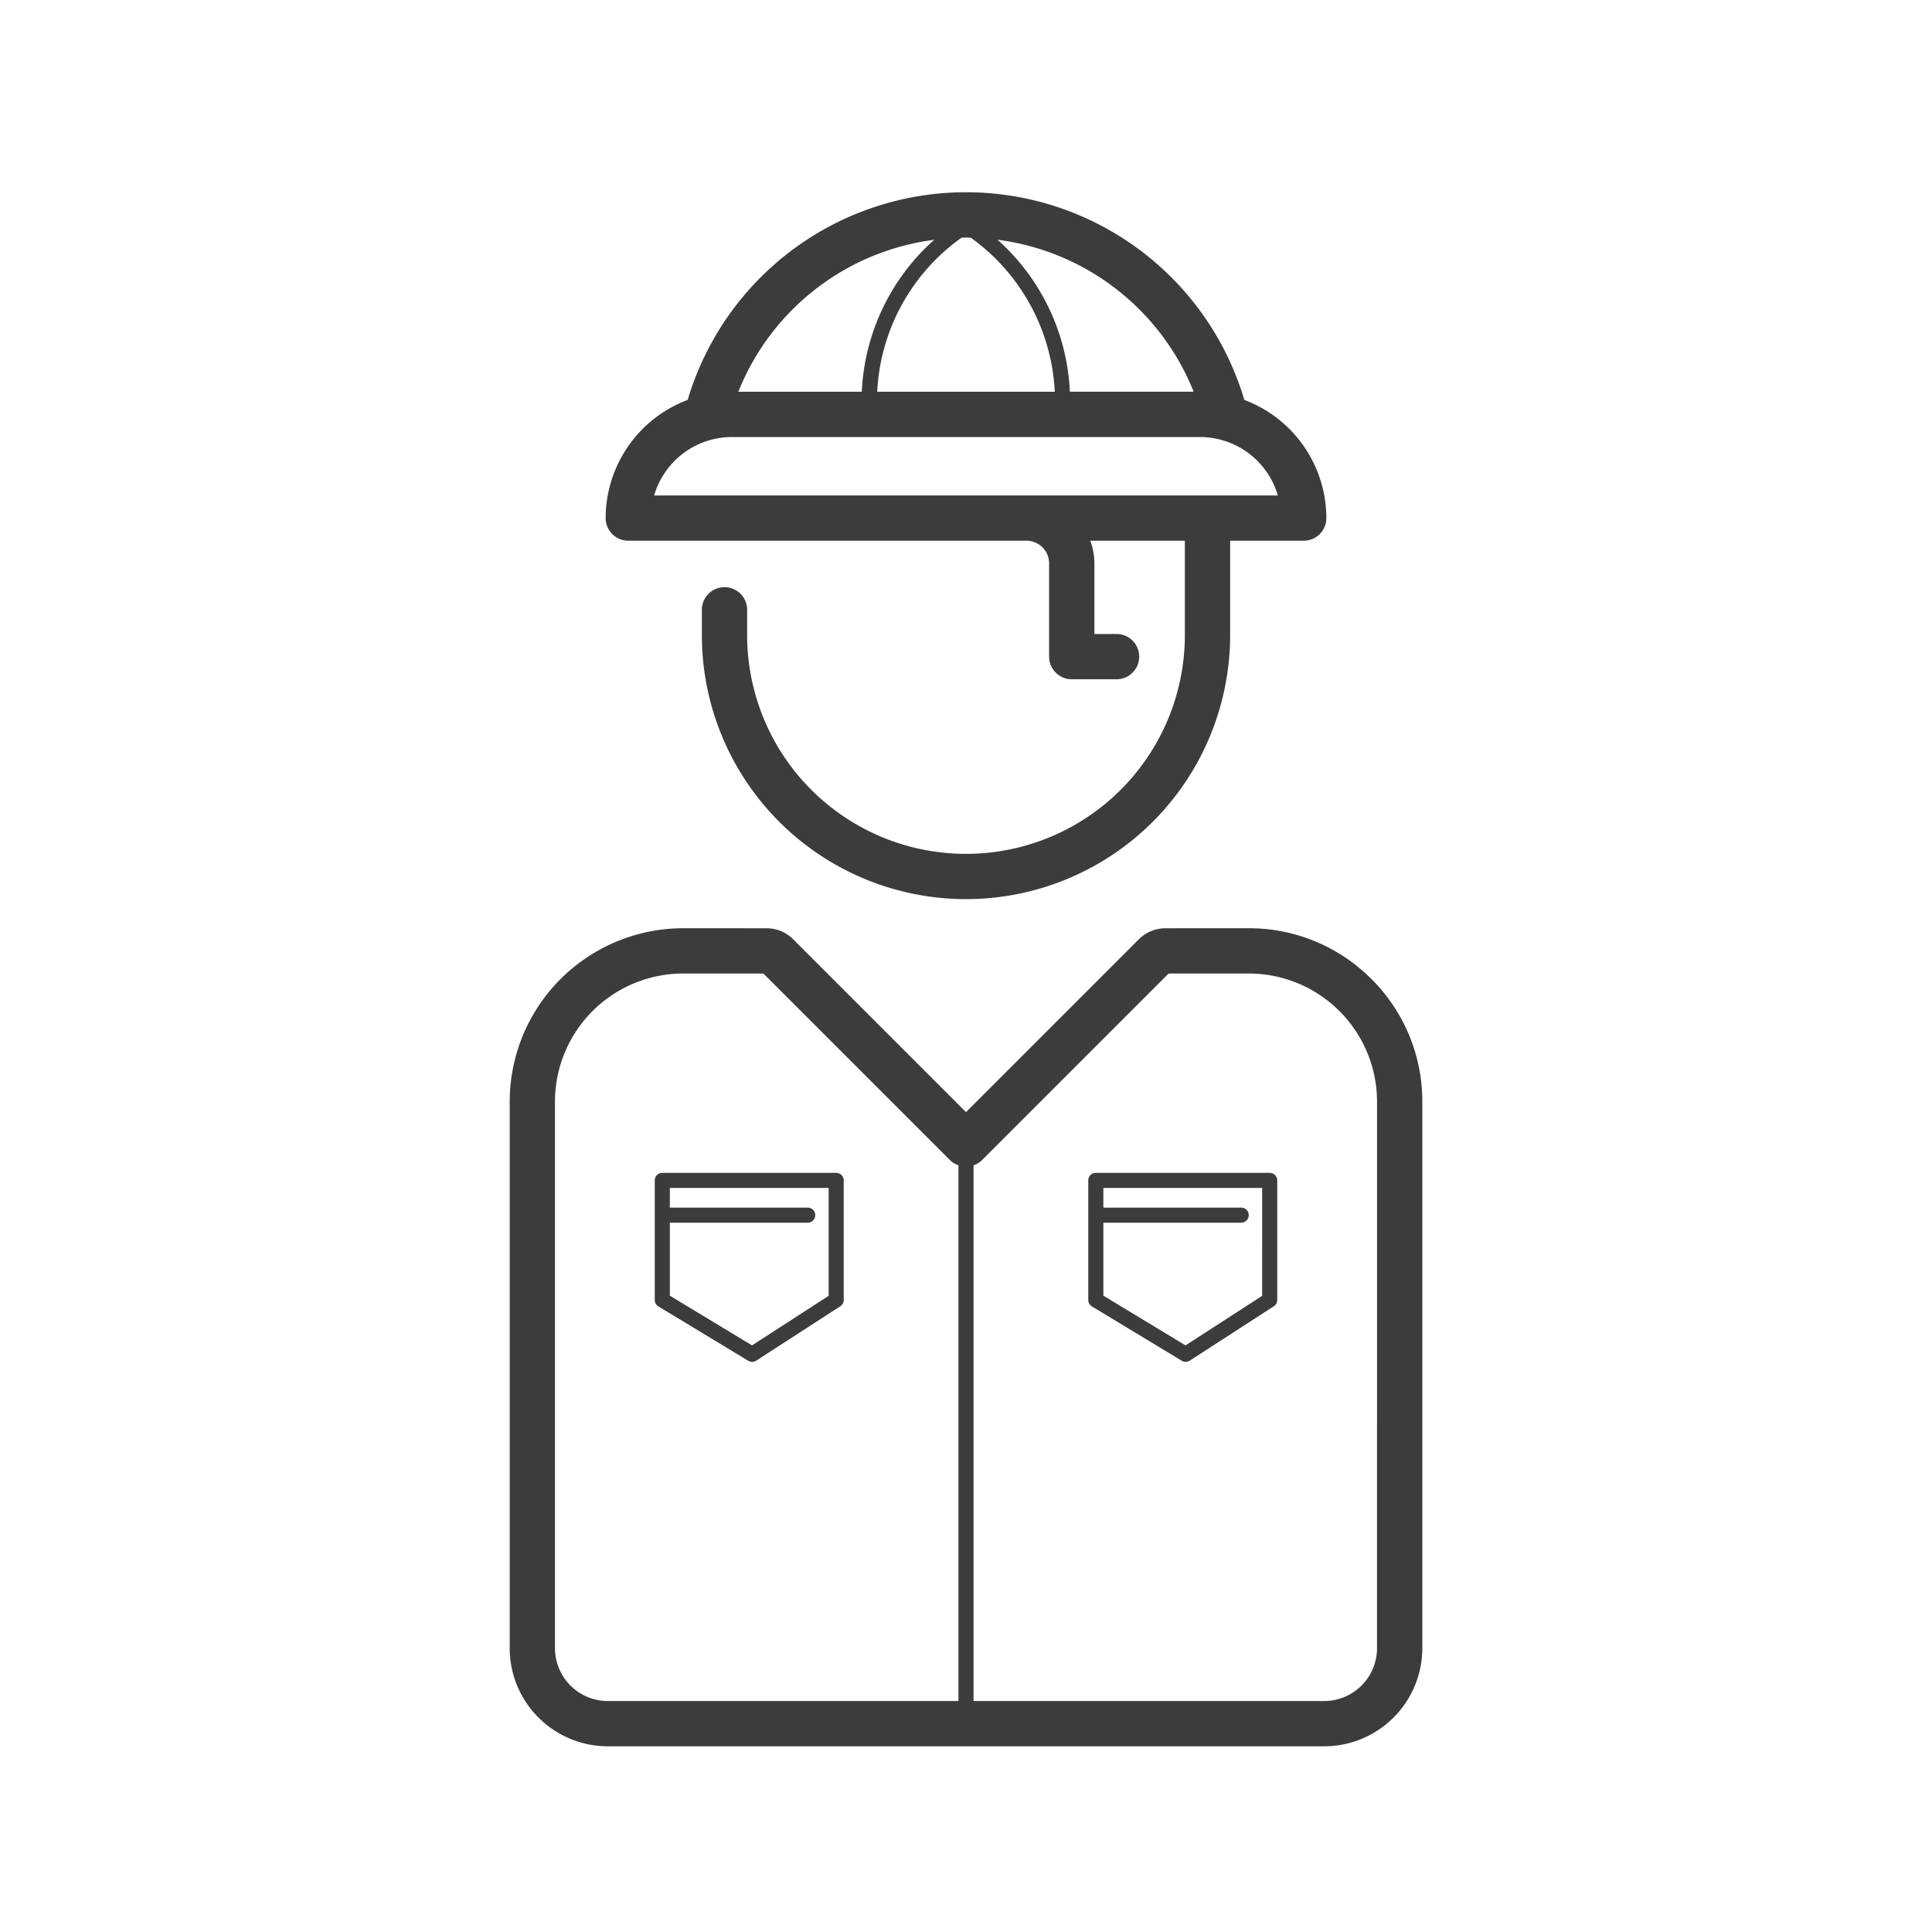 <?xml version="1.0" encoding="UTF-8"?> <svg xmlns="http://www.w3.org/2000/svg" id="Layer_1" data-name="Layer 1" viewBox="0 0 128 128"><defs><style>.cls-1{fill:#3c3c3b;}</style></defs><title>Guide_01</title><path class="cls-1" d="M55.399,77.705h-11.52a.5.5,0,0,0-.5.5V86.125a.5.5,0,0,0,.241.428l5.953,3.601a.503.503,0,0,0,.259.072.496.496,0,0,0,.271-.08l5.567-3.601a.499.499,0,0,0,.229-.42V78.205A.5.5,0,0,0,55.399,77.705Zm-.5,8.147-5.076,3.283-5.444-3.293v-4.835h9.133a.5.5,0,1,0,0-1H44.379V78.705h10.52Z"></path><path class="cls-1" d="M84.121,77.705H72.601a.5.5,0,0,0-.5.5V86.125a.501.501,0,0,0,.241.428l5.953,3.601a.503.503,0,0,0,.259.072.495.495,0,0,0,.271-.08l5.567-3.601a.499.499,0,0,0,.229-.42V78.205A.5.5,0,0,0,84.121,77.705Zm-.5,8.147-5.076,3.283-5.444-3.293v-4.835H82.233a.5.5,0,1,0,0-1H73.101V78.705h10.521Z"></path><path class="cls-1" d="M41.626,35.824H68.14c.02.004.038.011.058.014a1.498,1.498,0,0,1,1.308,1.487v6.178a1.5,1.5,0,0,0,1.5,1.5h2.968a1.5,1.5,0,0,0,0-3H72.506V37.325a4.428,4.428,0,0,0-.27-1.501H78.5v6.246a14.5,14.5,0,0,1-29,0V40.402a1.5,1.5,0,0,0-3,0v1.667a17.5,17.5,0,0,0,35,0V35.824h4.874a1.5,1.5,0,0,0,1.5-1.5,8.377,8.377,0,0,0-5.434-7.829,19.236,19.236,0,0,0-36.879-0,8.377,8.377,0,0,0-5.435,7.829A1.5,1.5,0,0,0,41.626,35.824Zm37.456-9.871h-8.2a14.367,14.367,0,0,0-4.795-10.07A16.223,16.223,0,0,1,79.082,25.953ZM64,15.736c.108,0,.214.011.323.014a13.375,13.375,0,0,1,5.559,10.204H58.118a13.331,13.331,0,0,1,5.582-10.205C63.8,15.747,63.899,15.736,64,15.736Zm-2.106.15a14.342,14.342,0,0,0-4.798,10.068H48.917A16.205,16.205,0,0,1,61.894,15.886Zm-13.398,13.068H79.504a5.38,5.38,0,0,1,5.157,3.871H43.339A5.38,5.38,0,0,1,48.496,28.953Z"></path><path class="cls-1" d="M90.863,64.865a11.422,11.422,0,0,0-8.129-3.367h-.003L77.215,61.5a2.516,2.516,0,0,0-1.768.732L64,73.679,52.553,62.232A2.483,2.483,0,0,0,50.787,61.5L45.269,61.499h-.003A11.498,11.498,0,0,0,33.769,72.996v36.202a6.508,6.508,0,0,0,6.5,6.5h47.463a6.508,6.508,0,0,0,6.5-6.5V72.996A11.424,11.424,0,0,0,90.863,64.865Zm-54.095,44.333V72.996a8.497,8.497,0,0,1,8.497-8.498h.002l5.31.001L62.939,76.86a1.473,1.473,0,0,0,.561.342v35.496H40.269A3.504,3.504,0,0,1,36.769,109.198Zm54.463,0a3.504,3.504,0,0,1-3.5,3.5H64.5V77.202a1.473,1.473,0,0,0,.561-.342L77.422,64.5l5.31-.001h.003a8.496,8.496,0,0,1,8.497,8.498Z"></path></svg> 